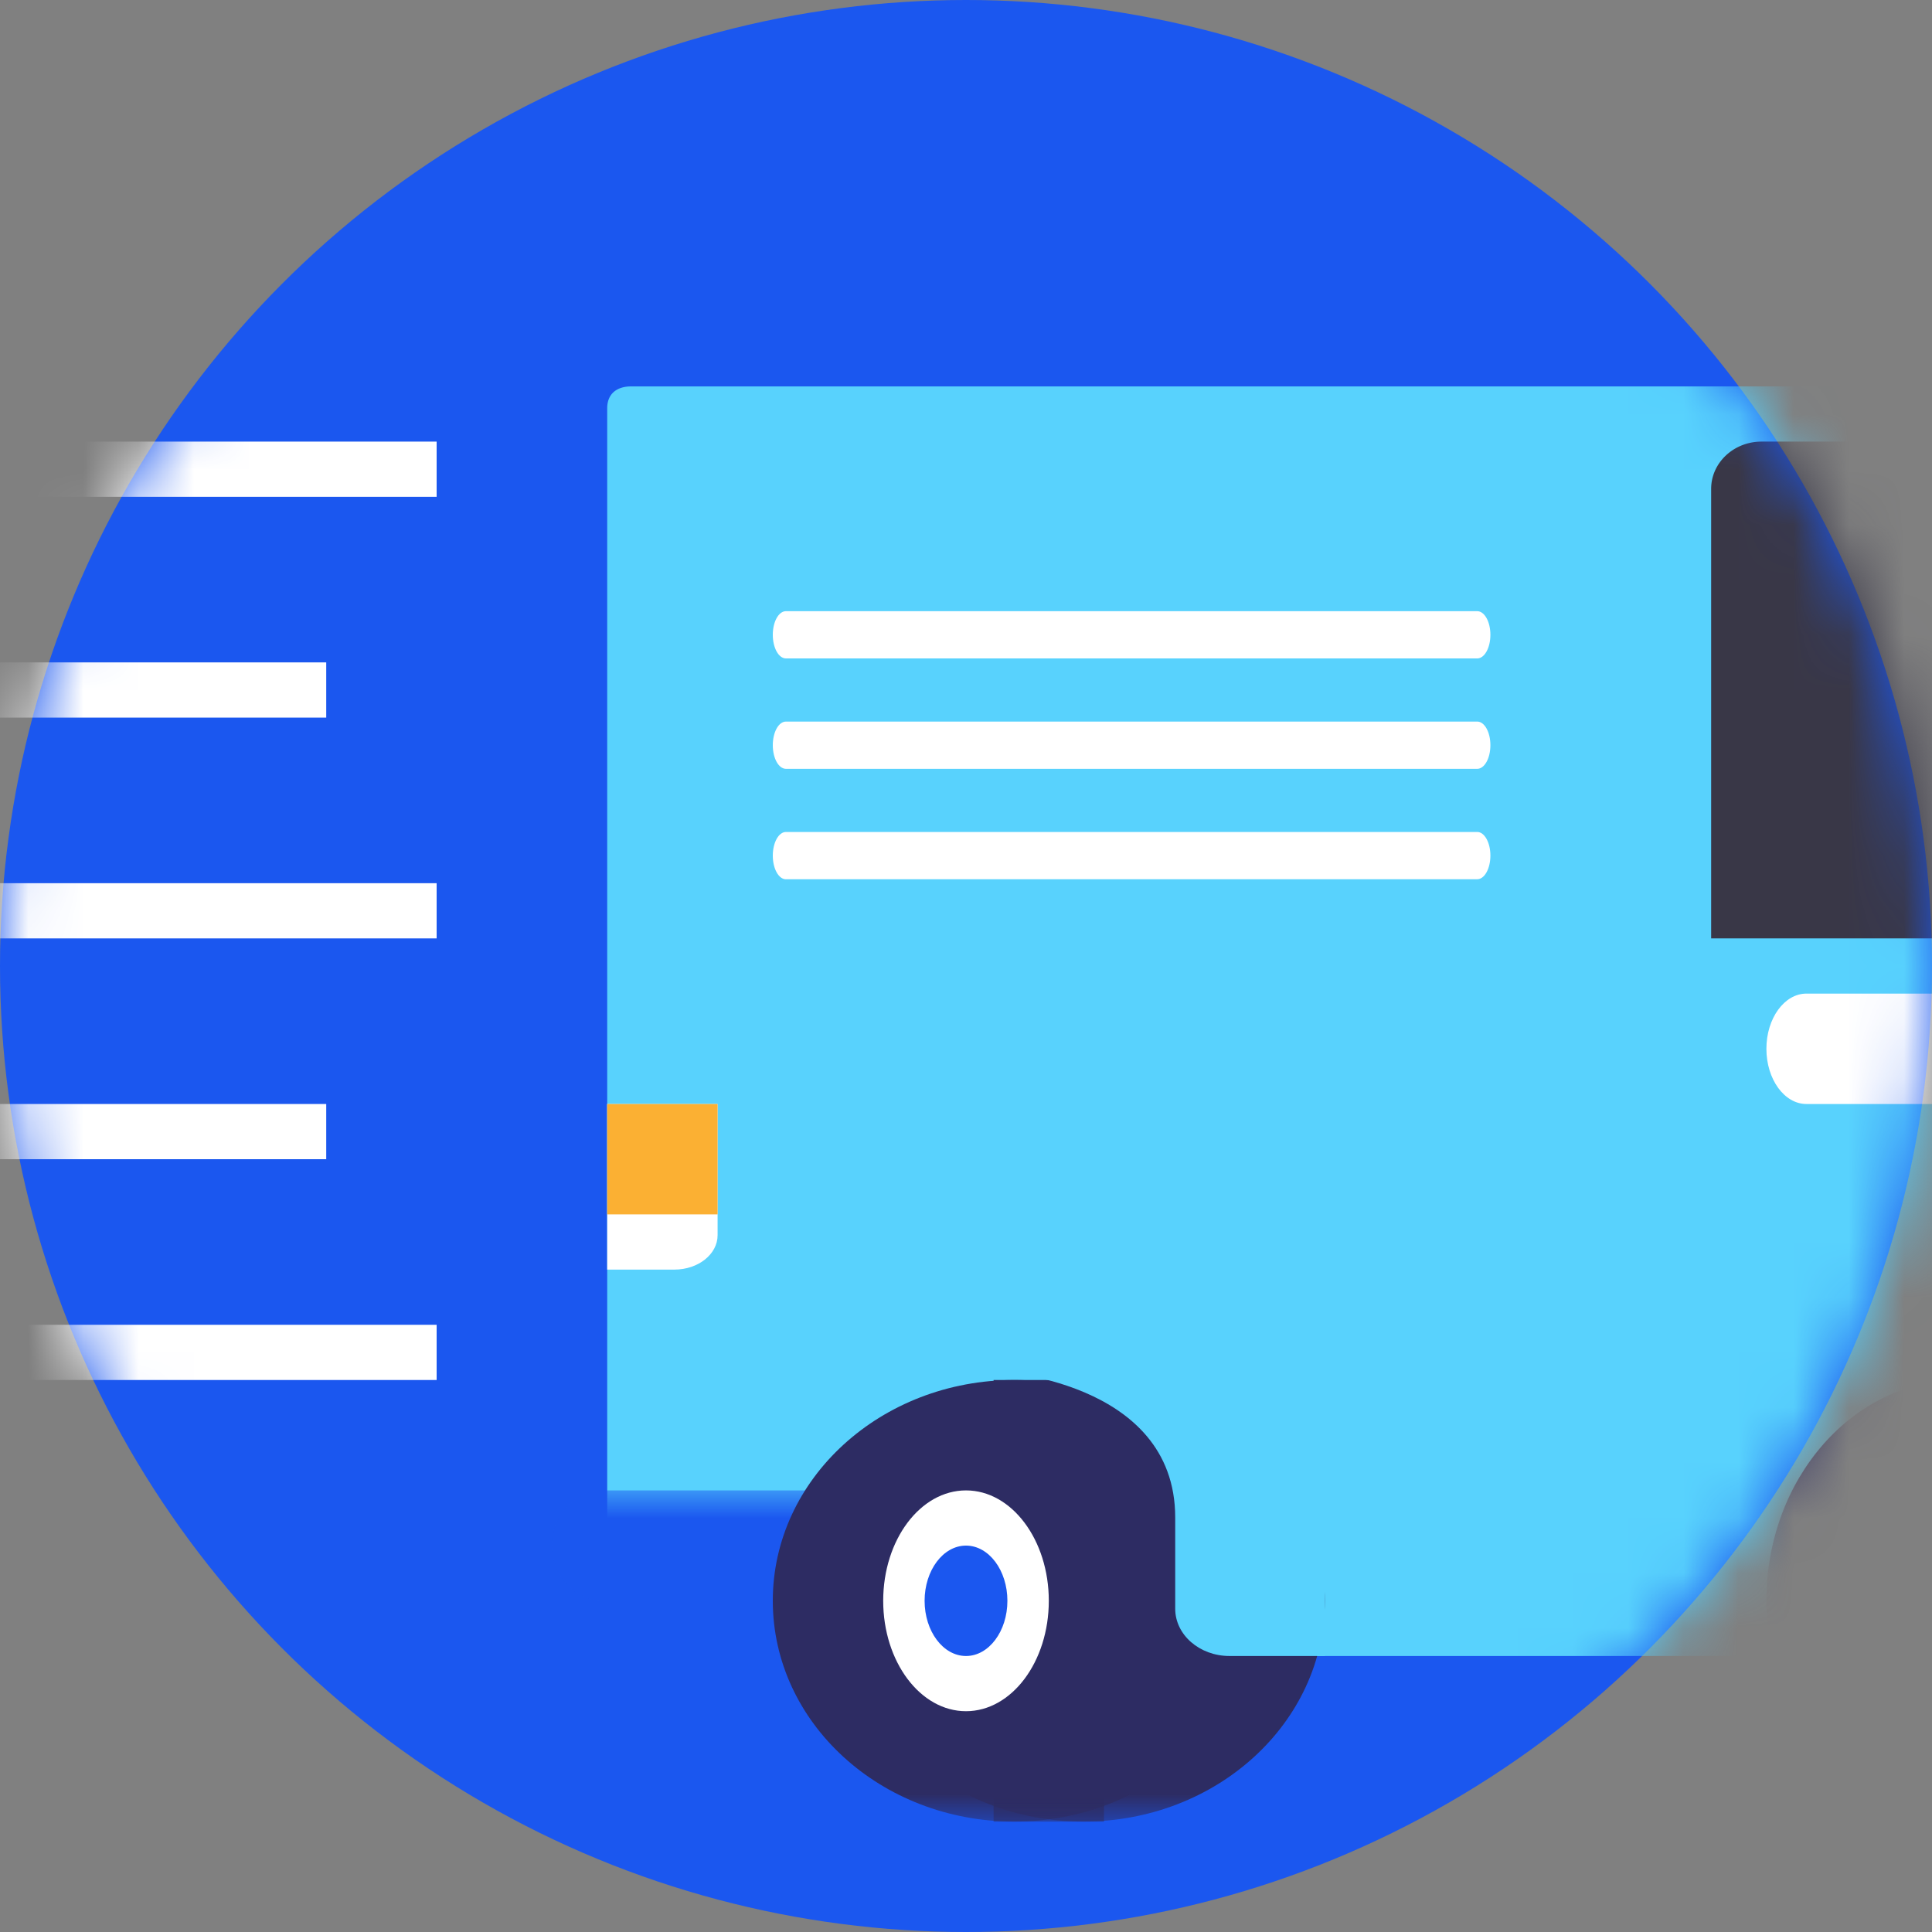 <svg width="35" height="35" viewBox="0 0 35 35" xmlns="http://www.w3.org/2000/svg" xmlns:xlink="http://www.w3.org/1999/xlink">
    <rect x="0" y="0" width="35" height="35" fill="#808080" stroke="none"/>
    <defs>
        <path id="ahoj0lcjrc" d="M0 0h8v2H0z"/>
        <path id="3nfatpc24e" d="M0 0h7v8H0z"/>
        <path id="j2kxoyj8yg" d="M0 0h7v8H0z"/>
        <path id="m1bywg1yei" d="M0 26h54V0H0z"/>
        <circle id="r31k8nbaqa" cx="17.5" cy="17.5" r="17.5"/>
    </defs>
    <g fill="none" fill-rule="evenodd">
        <mask id="7eg4vscgmb" fill="#fff">
            <use xlink:href="#r31k8nbaqa"/>
        </mask>
        <use fill="#1B57EF" xlink:href="#r31k8nbaqa"/>
        <g mask="url(#7eg4vscgmb)">
            <g transform="translate(10 7)">
                <path d="m52.188 12.416-5.13-2.253h-.055L42.746.417A.85.85 0 0 0 41.99 0H1.435C1.172 0 1 .136 1 .397V21.04l8.471.034L9.349 23h42.818c.716 0 .802-.716.802-1.43v-7.763c0-.714.268-.946-.78-1.39" fill="#58D2FD"/>
                <g transform="translate(0 20)">
                    <mask id="rq0jkmufid" fill="#fff">
                        <use xlink:href="#ahoj0lcjrc"/>
                    </mask>
                    <path d="M.932 2h6.136C7.583 2 8 1.552 8 1s-.417-1-.932-1H.932C.417 0 0 .448 0 1s.417 1 .932 1" fill="#1B57EF" mask="url(#rq0jkmufid)"/>
                </g>
                <path d="M21 10h11l-2.774-8.47A.917.917 0 0 0 28.38 1h-6.468c-.504 0-.913.383-.913.857V10z" fill="#393747"/>
                <g transform="translate(24 18)">
                    <mask id="vuvvvtu8hf" fill="#fff">
                        <use xlink:href="#3nfatpc24e"/>
                    </mask>
                    <path d="M7 4c0 2.21-1.567 4-3.5 4S0 6.21 0 4s1.567-4 3.5-4S7 1.79 7 4" fill="#2D2C63" mask="url(#vuvvvtu8hf)"/>
                </g>
                <g transform="translate(22 18)">
                    <mask id="ae6rsobath" fill="#fff">
                        <use xlink:href="#j2kxoyj8yg"/>
                    </mask>
                    <path d="M7 4c0 2.21-1.567 4-3.5 4S0 6.21 0 4s1.567-4 3.5-4S7 1.79 7 4" fill="#2D2C63" mask="url(#ae6rsobath)"/>
                </g>
                <path d="M27 22a2 2 0 1 1-4 0 2 2 0 0 1 4 0" fill="#FFF"/>
                <path d="M26 22a1 1 0 1 1-2 0 1 1 0 0 1 2 0" fill="#1B57EF"/>
                <path d="M26 22a1 1 0 1 1-2 0 1 1 0 0 1 2 0" fill="#1B57EF"/>
                <path d="M26 22a1 1 0 1 1-2 0 1 1 0 0 1 2 0" fill="#1B57EF"/>
                <mask id="er40w0o41j" fill="#fff">
                    <use xlink:href="#m1bywg1yei"/>
                </mask>
                <path d="M22.725 13h2.55c.4 0 .725-.448.725-1s-.325-1-.725-1h-2.55c-.4 0-.725.448-.725 1s.325 1 .725 1" fill="#FFF" mask="url(#er40w0o41j)"/>
                <path d="M14 22c0 2.21-1.959 4-4.375 4-2.417 0-4.375-1.79-4.375-4s1.958-4 4.375-4C12.041 18 14 19.79 14 22" fill="#2D2C63" mask="url(#er40w0o41j)"/>
                <path fill="#2D2C63" mask="url(#er40w0o41j)" d="M10 18H8v8h2z"/>
                <path d="M12.75 22c0 2.21-1.959 4-4.375 4C5.958 26 4 24.21 4 22s1.958-4 4.375-4c2.416 0 4.375 1.79 4.375 4" fill="#2D2C63" mask="url(#er40w0o41j)"/>
                <path d="M9 22c0 1.104-.672 2-1.5 2S6 23.104 6 22s.672-2 1.5-2 1.5.896 1.5 2" fill="#FFF" mask="url(#er40w0o41j)"/>
                <path d="M8.25 22c0 .552-.336 1-.75 1s-.75-.448-.75-1 .336-1 .75-1 .75.448.75 1" fill="#1B57EF" mask="url(#er40w0o41j)"/>
                <path d="M8 17.838s3.29.144 3.29 2.653v1.652c0 .473.44.857.985.857H14v-6l-6 .838z" fill="#58D2FD" mask="url(#er40w0o41j)"/>
                <path d="M4.238 8.928h12.524c.131 0 .238-.192.238-.428s-.107-.428-.238-.428H4.238c-.132 0-.238.192-.238.429 0 .236.106.428.238.428M4.238 6.928h12.524c.131 0 .238-.191.238-.428s-.107-.428-.238-.428H4.238c-.132 0-.238.191-.238.428s.106.428.238.428M4.238 4.928h12.524c.131 0 .238-.191.238-.428s-.107-.428-.238-.428H4.238c-.132 0-.238.191-.238.428s.106.428.238.428M2.217 16H1v-3h2v2.377c0 .344-.35.623-.783.623" fill="#FFF" mask="url(#er40w0o41j)"/>
                <path fill="#FBB033" mask="url(#er40w0o41j)" d="M1 15h2v-2H1z"/>
            </g>
        </g>
        <path stroke="#FFF" mask="url(#7eg4vscgmb)" d="M-3.656 12.5H5.91M-1.656 16.5H7.91M-1.656 8.5H7.91M-3.656 20.5H5.91M-1.656 24.5H7.91"/>
    </g>
</svg>
